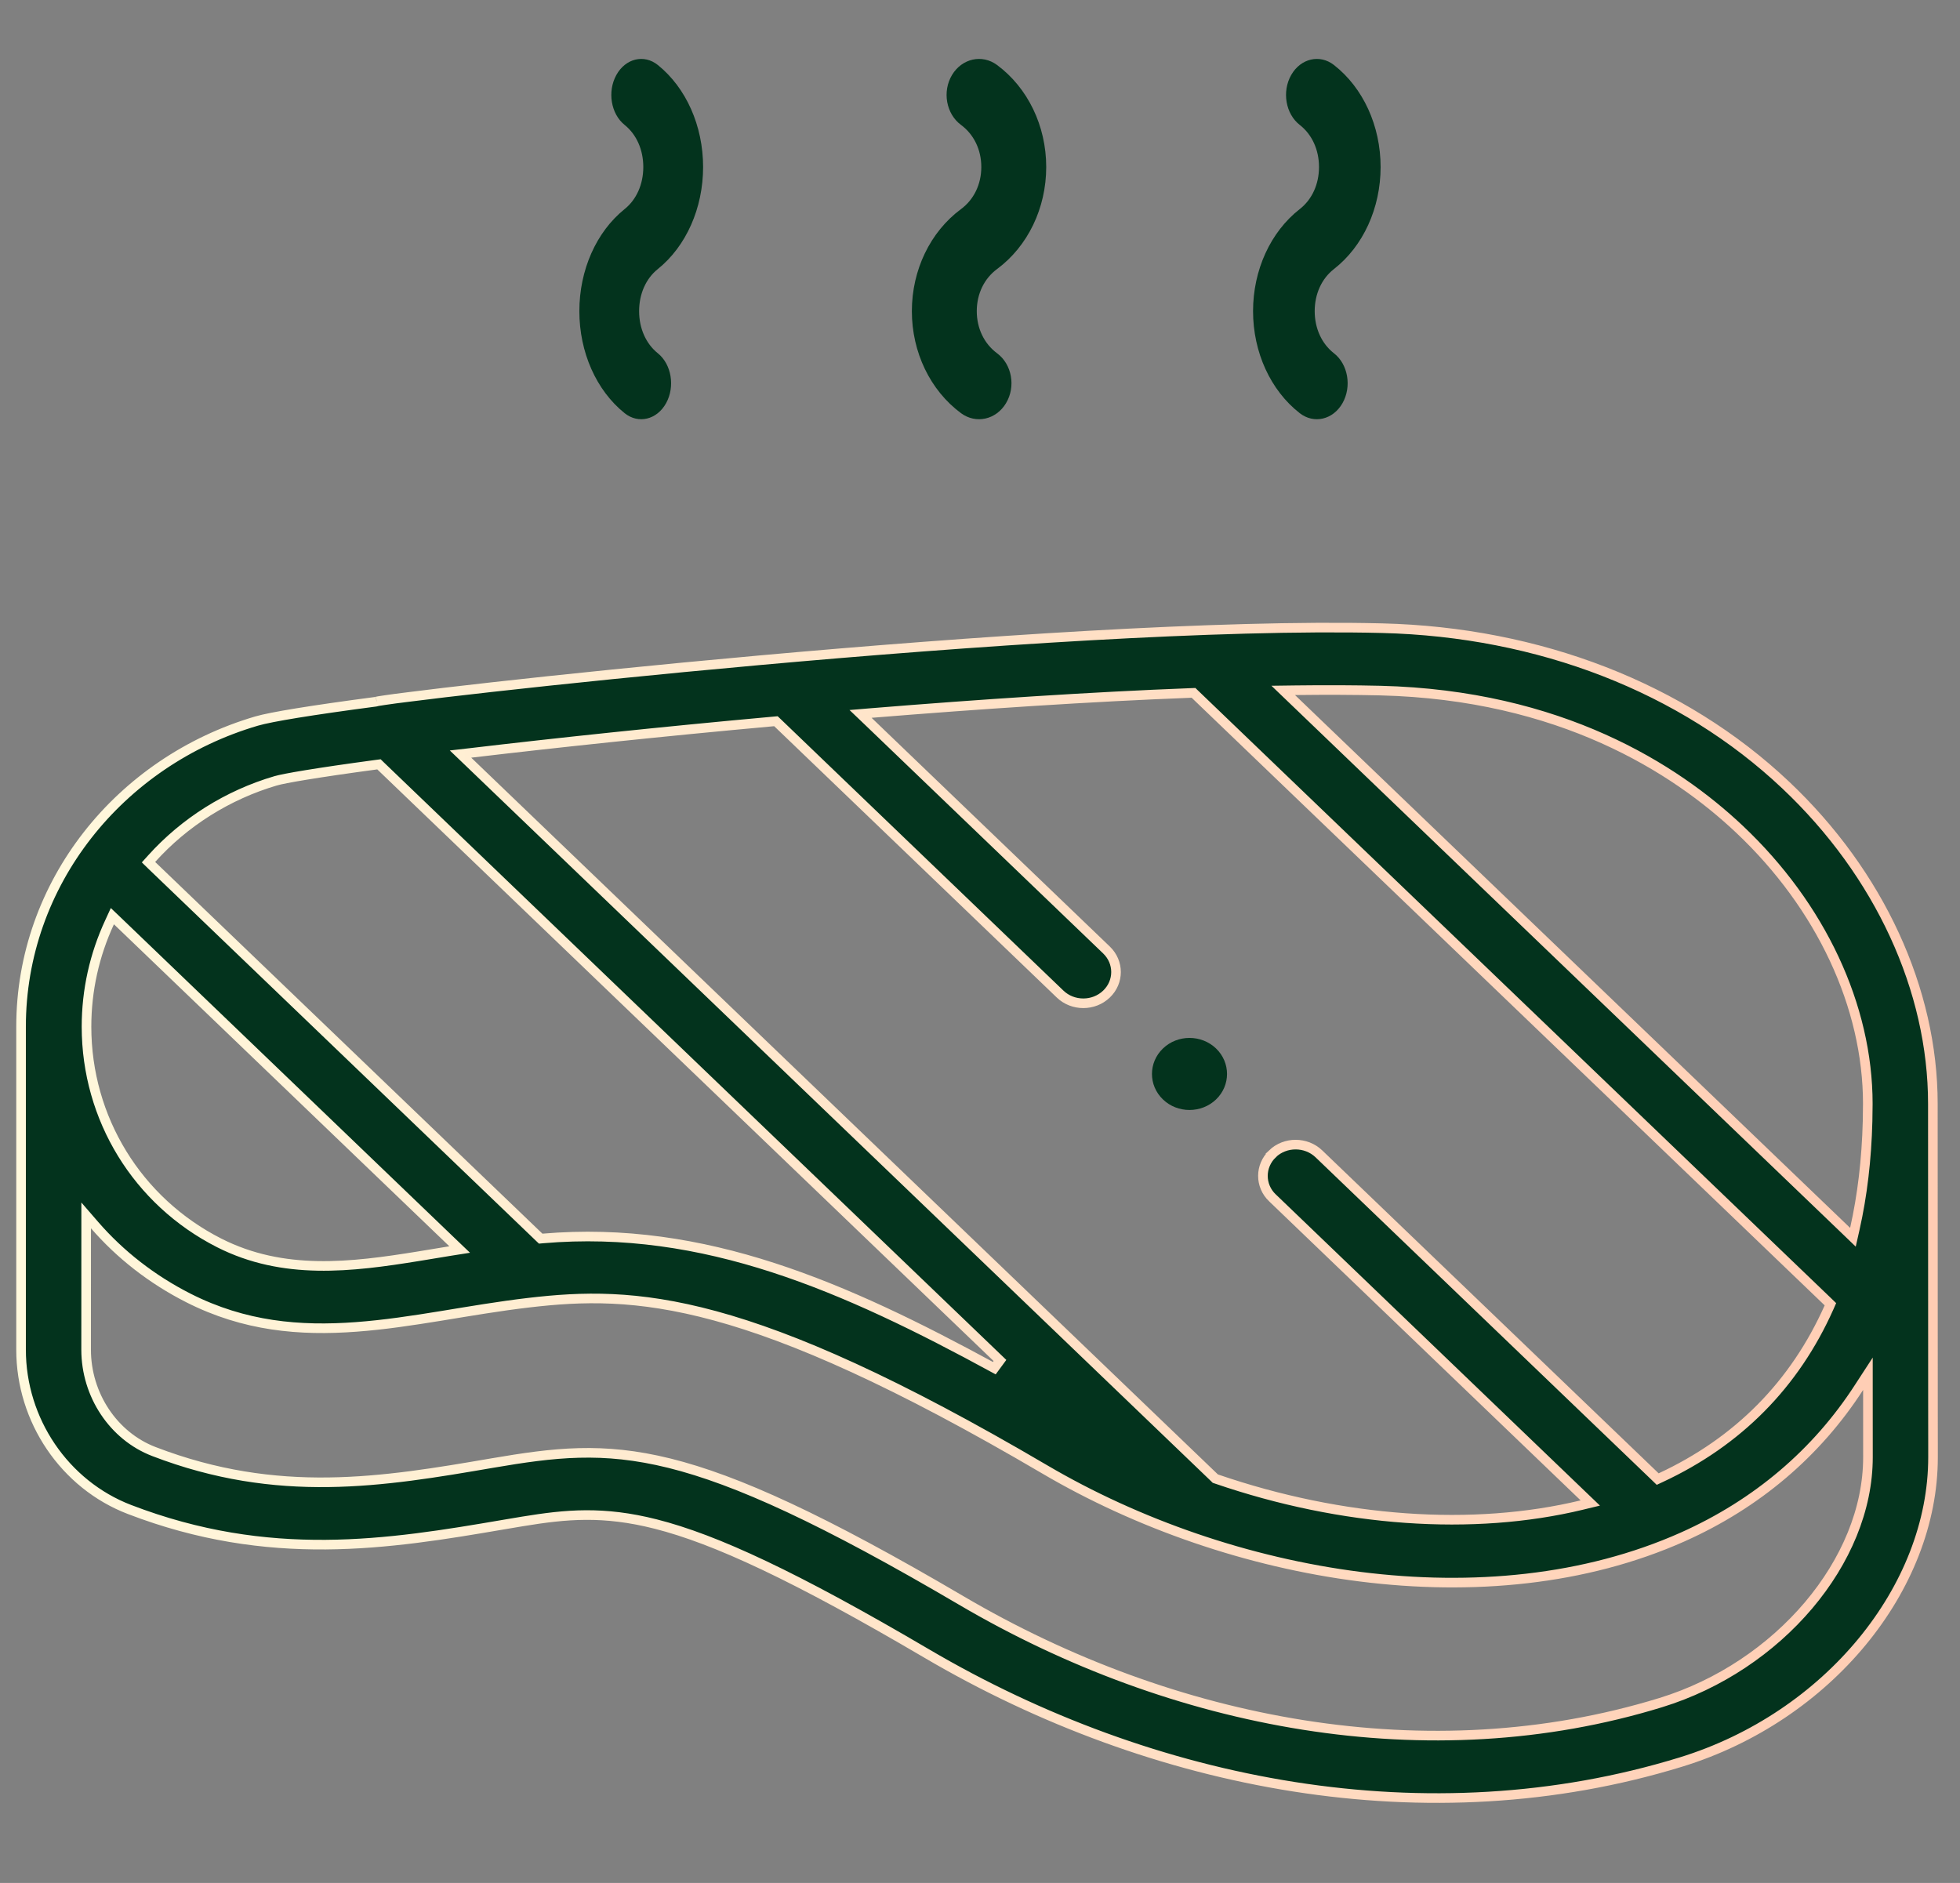 <svg width="51" height="49" viewBox="0 0 51 49" fill="none" xmlns="http://www.w3.org/2000/svg">
<rect x="0" y="0" width="51" height="49" fill="#808080" stroke="none"/>
<g clip-path="url(#clip0_1_1821)">
<path d="M31.642 27.284C31.26 26.918 30.642 26.918 30.261 27.284C29.879 27.651 29.879 28.244 30.261 28.611C30.641 28.976 31.26 28.976 31.642 28.611C32.023 28.244 32.023 27.651 31.642 27.284Z" fill="#03331D"/>
<path d="M19.784 17.18C25.234 16.69 31.707 16.242 35.964 16.347C40.059 16.448 43.786 17.899 46.462 20.427C48.907 22.735 50.294 25.761 50.294 28.724C50.294 29.895 50.295 32.189 50.296 34.193C50.297 35.195 50.297 36.125 50.297 36.804C50.297 37.144 50.298 37.422 50.298 37.615V37.918C50.301 41.331 47.558 44.678 43.739 45.853C37.172 47.875 29.997 46.486 24.12 43.033C20.685 41.014 18.615 40.054 17.062 39.66C15.695 39.313 14.73 39.406 13.605 39.59L13.111 39.673C10.094 40.191 7.009 40.68 3.367 39.28C1.681 38.632 0.547 36.96 0.548 35.12C0.549 33.857 0.548 31.765 0.548 26.717C0.548 22.994 3.107 19.813 6.677 18.764C7.06 18.653 8.096 18.483 9.771 18.262L9.786 18.259L9.801 18.254C9.794 18.256 9.793 18.256 9.807 18.253C9.817 18.25 9.833 18.247 9.853 18.244C9.893 18.237 9.949 18.228 10.022 18.218C10.166 18.196 10.372 18.169 10.632 18.137C11.152 18.071 11.888 17.982 12.789 17.882C14.594 17.68 17.061 17.425 19.784 17.18ZM2.242 31.963C2.243 33.292 2.242 34.301 2.241 35.121C2.241 36.301 2.952 37.369 4.004 37.773C7.229 39.013 9.951 38.565 12.81 38.073C14.421 37.798 15.677 37.644 17.421 38.077C19.173 38.512 21.424 39.54 25.013 41.649C30.527 44.89 37.185 46.163 43.215 44.306C46.278 43.364 48.607 40.629 48.605 37.919C48.604 37.382 48.604 36.789 48.604 36.172V35.749L48.373 36.104C47.273 37.806 45.718 39.133 43.782 39.997C38.708 42.26 32.01 41.075 27.18 38.235C23.316 35.965 20.654 34.799 18.61 34.242C16.561 33.684 15.139 33.738 13.762 33.899C12.991 33.989 12.23 34.12 11.483 34.242C10.734 34.364 9.997 34.476 9.264 34.53C7.8 34.639 6.36 34.516 4.903 33.777C3.955 33.296 3.126 32.648 2.461 31.881L2.242 31.628V31.963ZM31.003 18.032C28.386 18.132 25.497 18.324 22.668 18.555L22.392 18.578L22.592 18.769L28.792 24.722C29.122 25.04 29.122 25.551 28.792 25.868C28.459 26.188 27.917 26.188 27.584 25.868L20.231 18.807L20.19 18.768L20.133 18.773C17.191 19.04 14.428 19.334 12.245 19.593L11.983 19.623L12.174 19.806L31.604 38.459L31.623 38.478L31.65 38.487C34.933 39.615 38.338 39.846 41.157 39.166L41.38 39.112L41.215 38.954L33.11 31.172H33.109C32.779 30.855 32.78 30.343 33.11 30.026L33.109 30.025C33.442 29.706 33.985 29.707 34.318 30.026L43.072 38.43L43.134 38.49L43.211 38.454C45.226 37.516 46.699 36.026 47.593 34.02L47.628 33.94L47.565 33.879L31.094 18.067L31.056 18.03L31.003 18.032ZM9.8 19.898C8.201 20.113 7.389 20.256 7.177 20.318H7.176C5.924 20.686 4.801 21.395 3.945 22.346L3.864 22.436L3.95 22.52L14.028 32.194L14.069 32.233L14.125 32.228C18.326 31.867 21.994 33.491 25.872 35.603L26.019 35.403L9.904 19.932L9.861 19.89L9.8 19.898ZM2.851 24C2.457 24.849 2.251 25.771 2.251 26.717C2.251 29.105 3.574 31.262 5.702 32.343C7.373 33.19 9.131 32.976 10.888 32.691L11.641 32.567C11.665 32.563 11.69 32.559 11.714 32.555L11.961 32.516L11.78 32.343L3.051 23.962L2.924 23.841L2.851 24ZM33.695 17.962L33.39 17.966L33.61 18.177L48.054 32.043L48.214 32.197L48.263 31.98C48.459 31.109 48.57 30.17 48.595 29.174C48.599 29.025 48.601 28.876 48.601 28.724C48.601 26.182 47.38 23.579 45.264 21.581C43.585 19.996 40.602 18.087 35.92 17.971C35.246 17.955 34.502 17.952 33.695 17.962Z" fill="#03331D" stroke="url(#paint0_linear_1_1821)" stroke-width="0.25"/>
<path d="M17.116 7.002C17.854 6.409 18.295 5.416 18.295 4.346C18.295 3.277 17.854 2.284 17.116 1.691C16.759 1.404 16.276 1.52 16.038 1.951C15.799 2.382 15.896 2.964 16.253 3.251C16.562 3.499 16.739 3.898 16.739 4.346C16.739 4.794 16.562 5.193 16.253 5.441C15.515 6.034 15.075 7.027 15.075 8.097C15.075 9.166 15.515 10.159 16.253 10.752C16.61 11.038 17.093 10.924 17.332 10.492C17.57 10.061 17.473 9.479 17.116 9.192C16.807 8.944 16.63 8.544 16.63 8.097C16.63 7.649 16.807 7.25 17.116 7.002Z" fill="#03331D"/>
<path d="M25.943 7.002C26.744 6.409 27.223 5.416 27.223 4.346C27.223 3.277 26.744 2.284 25.943 1.691C25.555 1.404 25.031 1.52 24.772 1.951C24.514 2.382 24.619 2.964 25.006 3.251C25.342 3.499 25.534 3.898 25.534 4.346C25.534 4.794 25.342 5.193 25.006 5.441C24.205 6.034 23.727 7.027 23.727 8.097C23.727 9.166 24.205 10.159 25.006 10.752C25.394 11.038 25.918 10.924 26.177 10.492C26.436 10.061 26.331 9.479 25.943 9.192C25.608 8.944 25.416 8.544 25.416 8.097C25.416 7.649 25.608 7.25 25.943 7.002Z" fill="#03331D"/>
<path d="M34.709 7.002C35.47 6.409 35.924 5.416 35.924 4.346C35.924 3.277 35.47 2.284 34.709 1.691C34.341 1.404 33.843 1.52 33.598 1.951C33.352 2.382 33.452 2.964 33.82 3.251C34.139 3.499 34.321 3.898 34.321 4.346C34.321 4.794 34.139 5.193 33.82 5.441C33.06 6.034 32.605 7.027 32.605 8.097C32.605 9.166 33.06 10.159 33.82 10.752C34.188 11.038 34.686 10.924 34.932 10.492C35.177 10.061 35.078 9.479 34.709 9.192C34.391 8.944 34.209 8.544 34.209 8.097C34.209 7.649 34.391 7.25 34.709 7.002Z" fill="#03331D"/>
</g>
<defs>
<linearGradient id="paint0_linear_1_1821" x1="50.423" y1="31.561" x2="0.423" y2="31.561" gradientUnits="userSpaceOnUse">
<stop stop-color="#FFCCB3"/>
<stop offset="1" stop-color="#FFF9DD"/>
</linearGradient>
<clipPath id="clip0_1_1821">
<rect width="50" height="48" fill="white" transform="translate(0.423 0.224)"/>
</clipPath>
</defs>
</svg>
